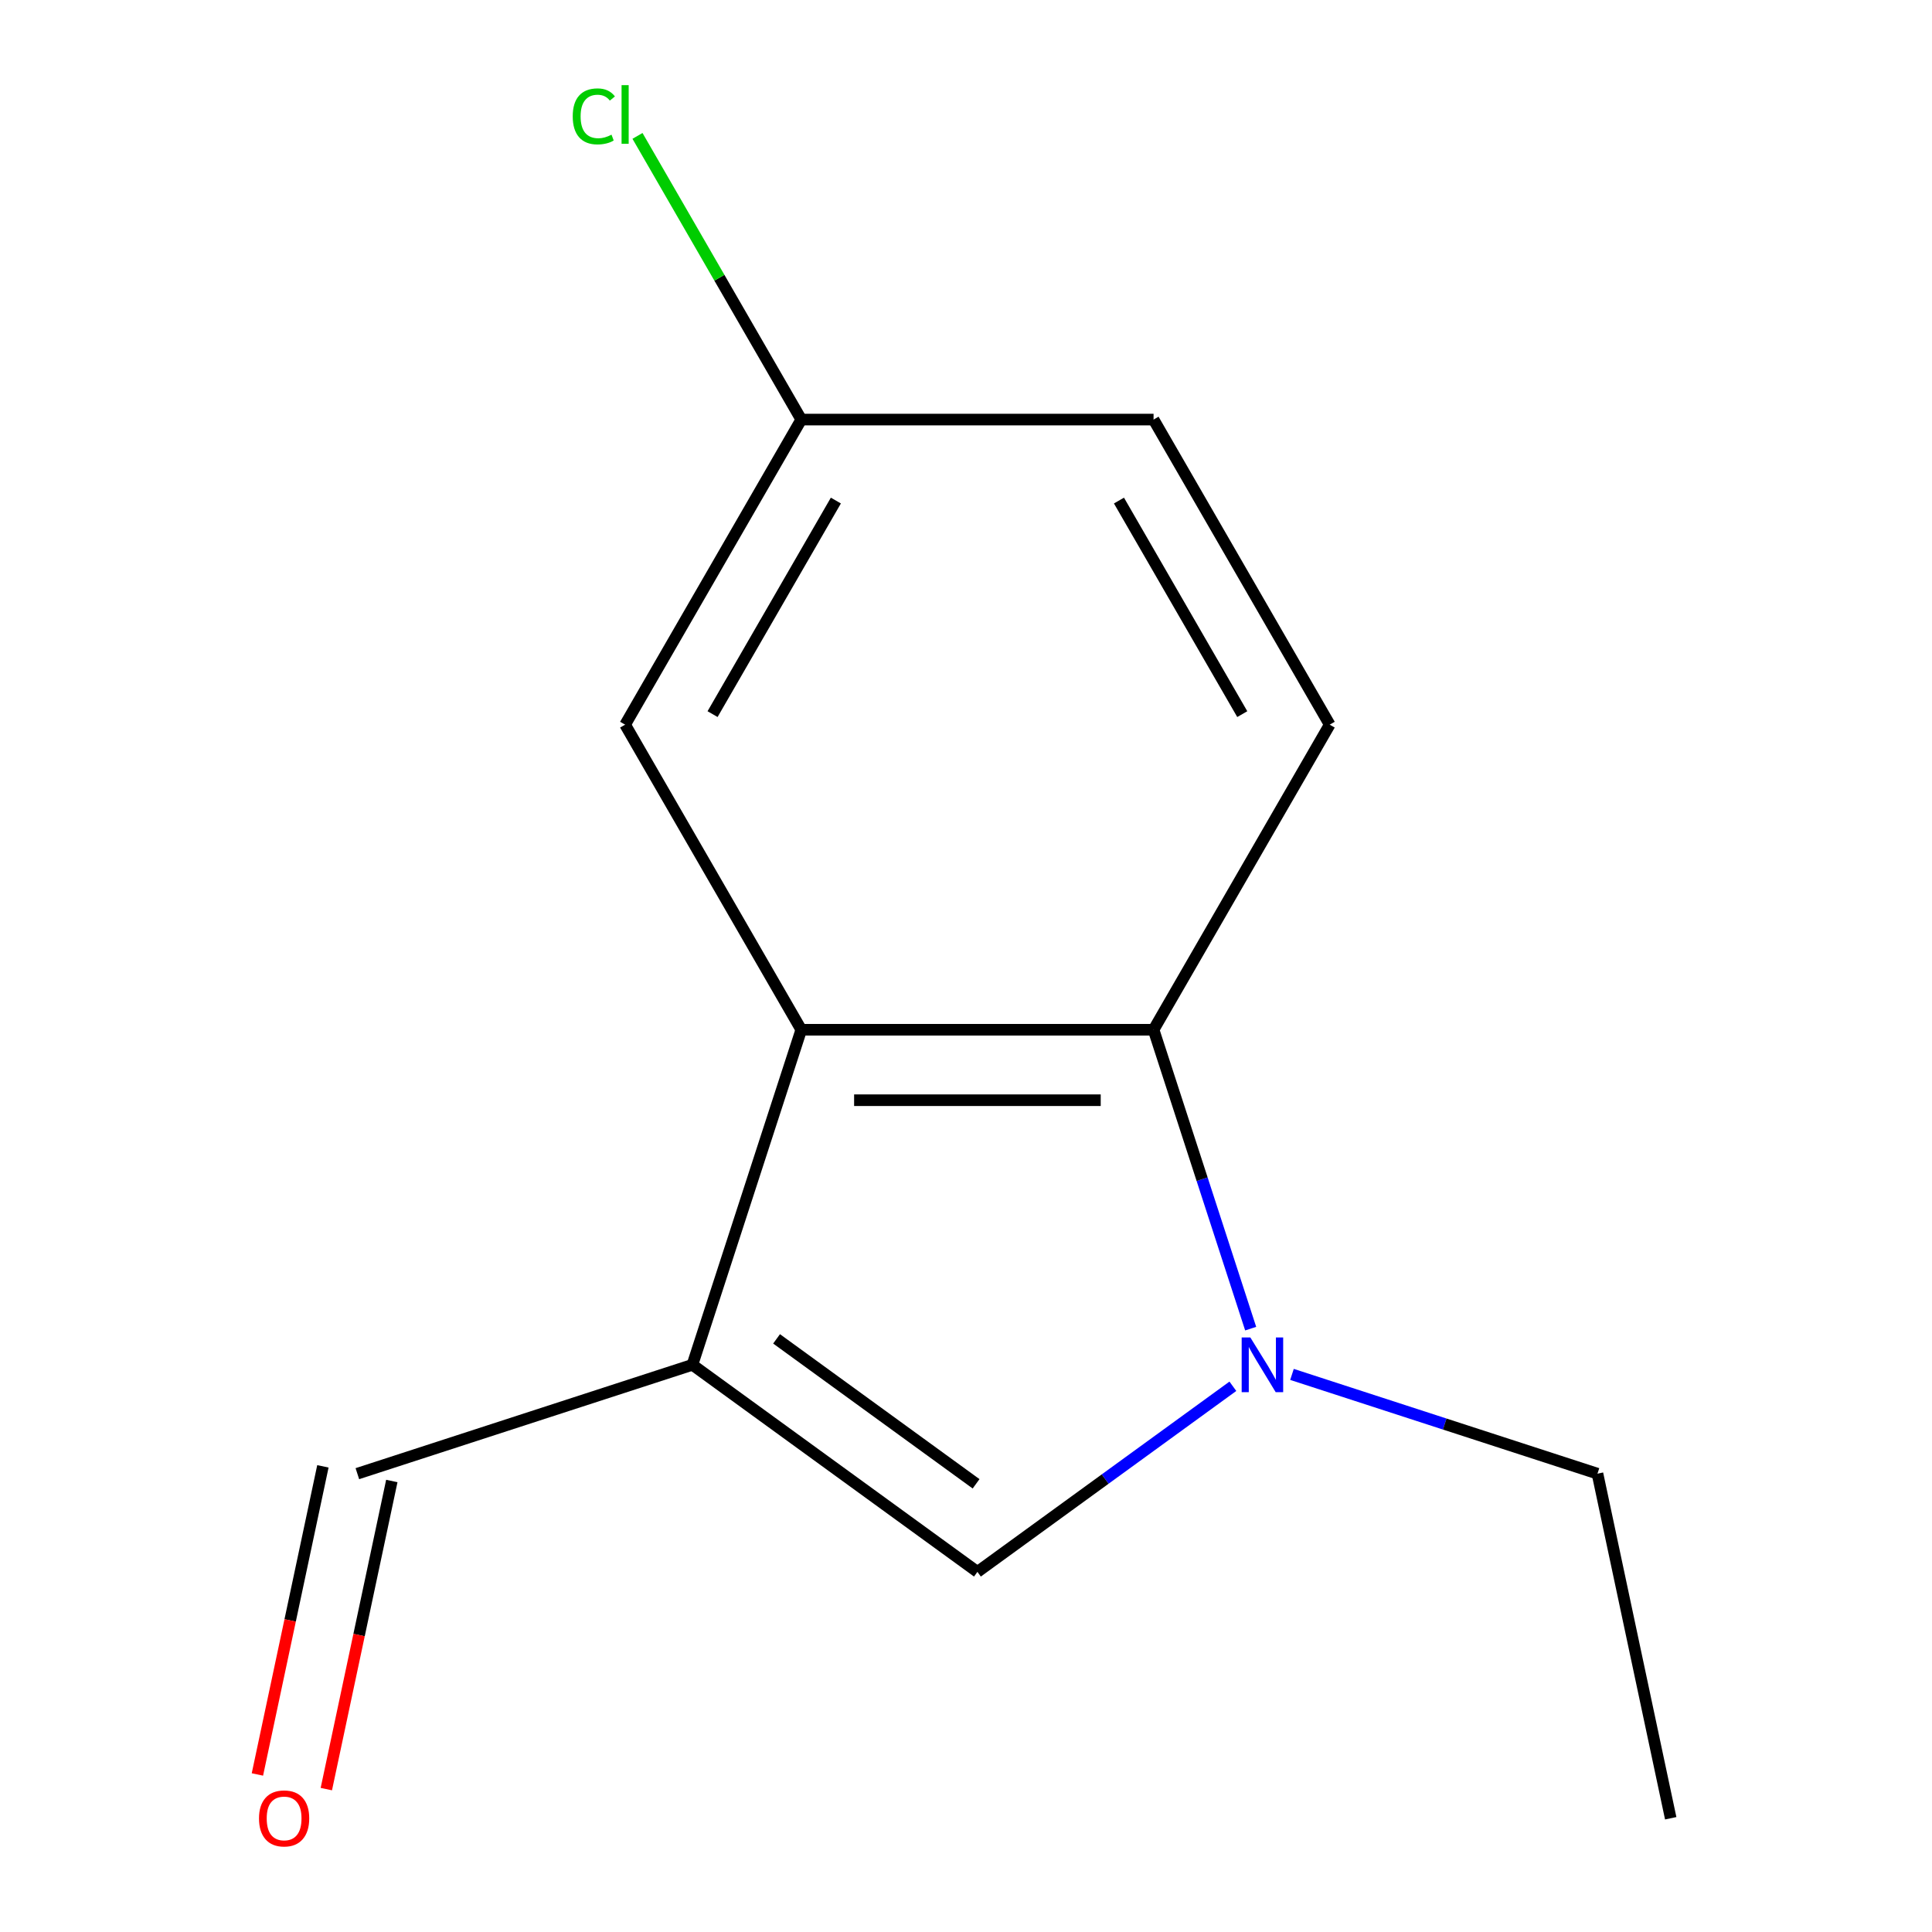 <?xml version='1.0' encoding='iso-8859-1'?>
<svg version='1.1' baseProfile='full'
              xmlns='http://www.w3.org/2000/svg'
                      xmlns:rdkit='http://www.rdkit.org/xml'
                      xmlns:xlink='http://www.w3.org/1999/xlink'
                  xml:space='preserve'
width='1000px' height='1000px' viewBox='0 0 1000 1000'>
<!-- END OF HEADER -->
<rect style='opacity:1.0;fill:#FFFFFF;stroke:none' width='1000' height='1000' x='0' y='0'> </rect>
<path class='bond-1' d='M 358.389,706.42 L 414.737,533' style='fill:none;fill-rule:evenodd;stroke:#000000;stroke-width:6px;stroke-linecap:butt;stroke-linejoin:miter;stroke-opacity:1' />
<path class='bond-2' d='M 358.389,706.42 L 505.909,813.599' style='fill:none;fill-rule:evenodd;stroke:#000000;stroke-width:6px;stroke-linecap:butt;stroke-linejoin:miter;stroke-opacity:1' />
<path class='bond-2' d='M 401.953,692.993 L 505.217,768.019' style='fill:none;fill-rule:evenodd;stroke:#000000;stroke-width:6px;stroke-linecap:butt;stroke-linejoin:miter;stroke-opacity:1' />
<path class='bond-6' d='M 358.389,706.42 L 184.969,762.768' style='fill:none;fill-rule:evenodd;stroke:#000000;stroke-width:6px;stroke-linecap:butt;stroke-linejoin:miter;stroke-opacity:1' />
<path class='bond-0' d='M 638.13,717.535 L 572.02,765.567' style='fill:none;fill-rule:evenodd;stroke:#0000FF;stroke-width:6px;stroke-linecap:butt;stroke-linejoin:miter;stroke-opacity:1' />
<path class='bond-0' d='M 572.02,765.567 L 505.909,813.599' style='fill:none;fill-rule:evenodd;stroke:#000000;stroke-width:6px;stroke-linecap:butt;stroke-linejoin:miter;stroke-opacity:1' />
<path class='bond-10' d='M 668.728,711.391 L 747.788,737.079' style='fill:none;fill-rule:evenodd;stroke:#0000FF;stroke-width:6px;stroke-linecap:butt;stroke-linejoin:miter;stroke-opacity:1' />
<path class='bond-10' d='M 747.788,737.079 L 826.849,762.768' style='fill:none;fill-rule:evenodd;stroke:#000000;stroke-width:6px;stroke-linecap:butt;stroke-linejoin:miter;stroke-opacity:1' />
<path class='bond-13' d='M 647.347,687.701 L 622.214,610.351' style='fill:none;fill-rule:evenodd;stroke:#0000FF;stroke-width:6px;stroke-linecap:butt;stroke-linejoin:miter;stroke-opacity:1' />
<path class='bond-13' d='M 622.214,610.351 L 597.081,533' style='fill:none;fill-rule:evenodd;stroke:#000000;stroke-width:6px;stroke-linecap:butt;stroke-linejoin:miter;stroke-opacity:1' />
<path class='bond-3' d='M 414.737,533 L 597.081,533' style='fill:none;fill-rule:evenodd;stroke:#000000;stroke-width:6px;stroke-linecap:butt;stroke-linejoin:miter;stroke-opacity:1' />
<path class='bond-3' d='M 442.088,569.469 L 569.73,569.469' style='fill:none;fill-rule:evenodd;stroke:#000000;stroke-width:6px;stroke-linecap:butt;stroke-linejoin:miter;stroke-opacity:1' />
<path class='bond-5' d='M 414.737,533 L 323.564,375.085' style='fill:none;fill-rule:evenodd;stroke:#000000;stroke-width:6px;stroke-linecap:butt;stroke-linejoin:miter;stroke-opacity:1' />
<path class='bond-4' d='M 597.081,533 L 688.254,375.085' style='fill:none;fill-rule:evenodd;stroke:#000000;stroke-width:6px;stroke-linecap:butt;stroke-linejoin:miter;stroke-opacity:1' />
<path class='bond-14' d='M 688.254,375.085 L 597.081,217.169' style='fill:none;fill-rule:evenodd;stroke:#000000;stroke-width:6px;stroke-linecap:butt;stroke-linejoin:miter;stroke-opacity:1' />
<path class='bond-14' d='M 642.995,369.632 L 579.174,259.091' style='fill:none;fill-rule:evenodd;stroke:#000000;stroke-width:6px;stroke-linecap:butt;stroke-linejoin:miter;stroke-opacity:1' />
<path class='bond-8' d='M 323.564,375.085 L 414.737,217.169' style='fill:none;fill-rule:evenodd;stroke:#000000;stroke-width:6px;stroke-linecap:butt;stroke-linejoin:miter;stroke-opacity:1' />
<path class='bond-8' d='M 368.823,369.632 L 432.644,259.091' style='fill:none;fill-rule:evenodd;stroke:#000000;stroke-width:6px;stroke-linecap:butt;stroke-linejoin:miter;stroke-opacity:1' />
<path class='bond-7' d='M 167.133,758.976 L 150.183,838.717' style='fill:none;fill-rule:evenodd;stroke:#000000;stroke-width:6px;stroke-linecap:butt;stroke-linejoin:miter;stroke-opacity:1' />
<path class='bond-7' d='M 150.183,838.717 L 133.234,918.458' style='fill:none;fill-rule:evenodd;stroke:#FF0000;stroke-width:6px;stroke-linecap:butt;stroke-linejoin:miter;stroke-opacity:1' />
<path class='bond-7' d='M 202.805,766.559 L 185.855,846.299' style='fill:none;fill-rule:evenodd;stroke:#000000;stroke-width:6px;stroke-linecap:butt;stroke-linejoin:miter;stroke-opacity:1' />
<path class='bond-7' d='M 185.855,846.299 L 168.906,926.04' style='fill:none;fill-rule:evenodd;stroke:#FF0000;stroke-width:6px;stroke-linecap:butt;stroke-linejoin:miter;stroke-opacity:1' />
<path class='bond-9' d='M 414.737,217.169 L 597.081,217.169' style='fill:none;fill-rule:evenodd;stroke:#000000;stroke-width:6px;stroke-linecap:butt;stroke-linejoin:miter;stroke-opacity:1' />
<path class='bond-11' d='M 414.737,217.169 L 372.35,143.753' style='fill:none;fill-rule:evenodd;stroke:#000000;stroke-width:6px;stroke-linecap:butt;stroke-linejoin:miter;stroke-opacity:1' />
<path class='bond-11' d='M 372.35,143.753 L 329.963,70.337' style='fill:none;fill-rule:evenodd;stroke:#00CC00;stroke-width:6px;stroke-linecap:butt;stroke-linejoin:miter;stroke-opacity:1' />
<path class='bond-12' d='M 826.849,762.768 L 864.761,941.128' style='fill:none;fill-rule:evenodd;stroke:#000000;stroke-width:6px;stroke-linecap:butt;stroke-linejoin:miter;stroke-opacity:1' />
<path  class='atom-1' d='M 647.169 692.26
L 656.449 707.26
Q 657.369 708.74, 658.849 711.42
Q 660.329 714.1, 660.409 714.26
L 660.409 692.26
L 664.169 692.26
L 664.169 720.58
L 660.289 720.58
L 650.329 704.18
Q 649.169 702.26, 647.929 700.06
Q 646.729 697.86, 646.369 697.18
L 646.369 720.58
L 642.689 720.58
L 642.689 692.26
L 647.169 692.26
' fill='#0000FF'/>
<path  class='atom-8' d='M 134.057 941.208
Q 134.057 934.408, 137.417 930.608
Q 140.777 926.808, 147.057 926.808
Q 153.337 926.808, 156.697 930.608
Q 160.057 934.408, 160.057 941.208
Q 160.057 948.088, 156.657 952.008
Q 153.257 955.888, 147.057 955.888
Q 140.817 955.888, 137.417 952.008
Q 134.057 948.128, 134.057 941.208
M 147.057 952.688
Q 151.377 952.688, 153.697 949.808
Q 156.057 946.888, 156.057 941.208
Q 156.057 935.648, 153.697 932.848
Q 151.377 930.008, 147.057 930.008
Q 142.737 930.008, 140.377 932.808
Q 138.057 935.608, 138.057 941.208
Q 138.057 946.928, 140.377 949.808
Q 142.737 952.688, 147.057 952.688
' fill='#FF0000'/>
<path  class='atom-12' d='M 296.444 60.234
Q 296.444 53.194, 299.724 49.514
Q 303.044 45.794, 309.324 45.794
Q 315.164 45.794, 318.284 49.914
L 315.644 52.074
Q 313.364 49.074, 309.324 49.074
Q 305.044 49.074, 302.764 51.954
Q 300.524 54.794, 300.524 60.234
Q 300.524 65.834, 302.844 68.714
Q 305.204 71.594, 309.764 71.594
Q 312.884 71.594, 316.524 69.714
L 317.644 72.714
Q 316.164 73.674, 313.924 74.234
Q 311.684 74.794, 309.204 74.794
Q 303.044 74.794, 299.724 71.034
Q 296.444 67.274, 296.444 60.234
' fill='#00CC00'/>
<path  class='atom-12' d='M 321.724 44.074
L 325.404 44.074
L 325.404 74.434
L 321.724 74.434
L 321.724 44.074
' fill='#00CC00'/>
</svg>
